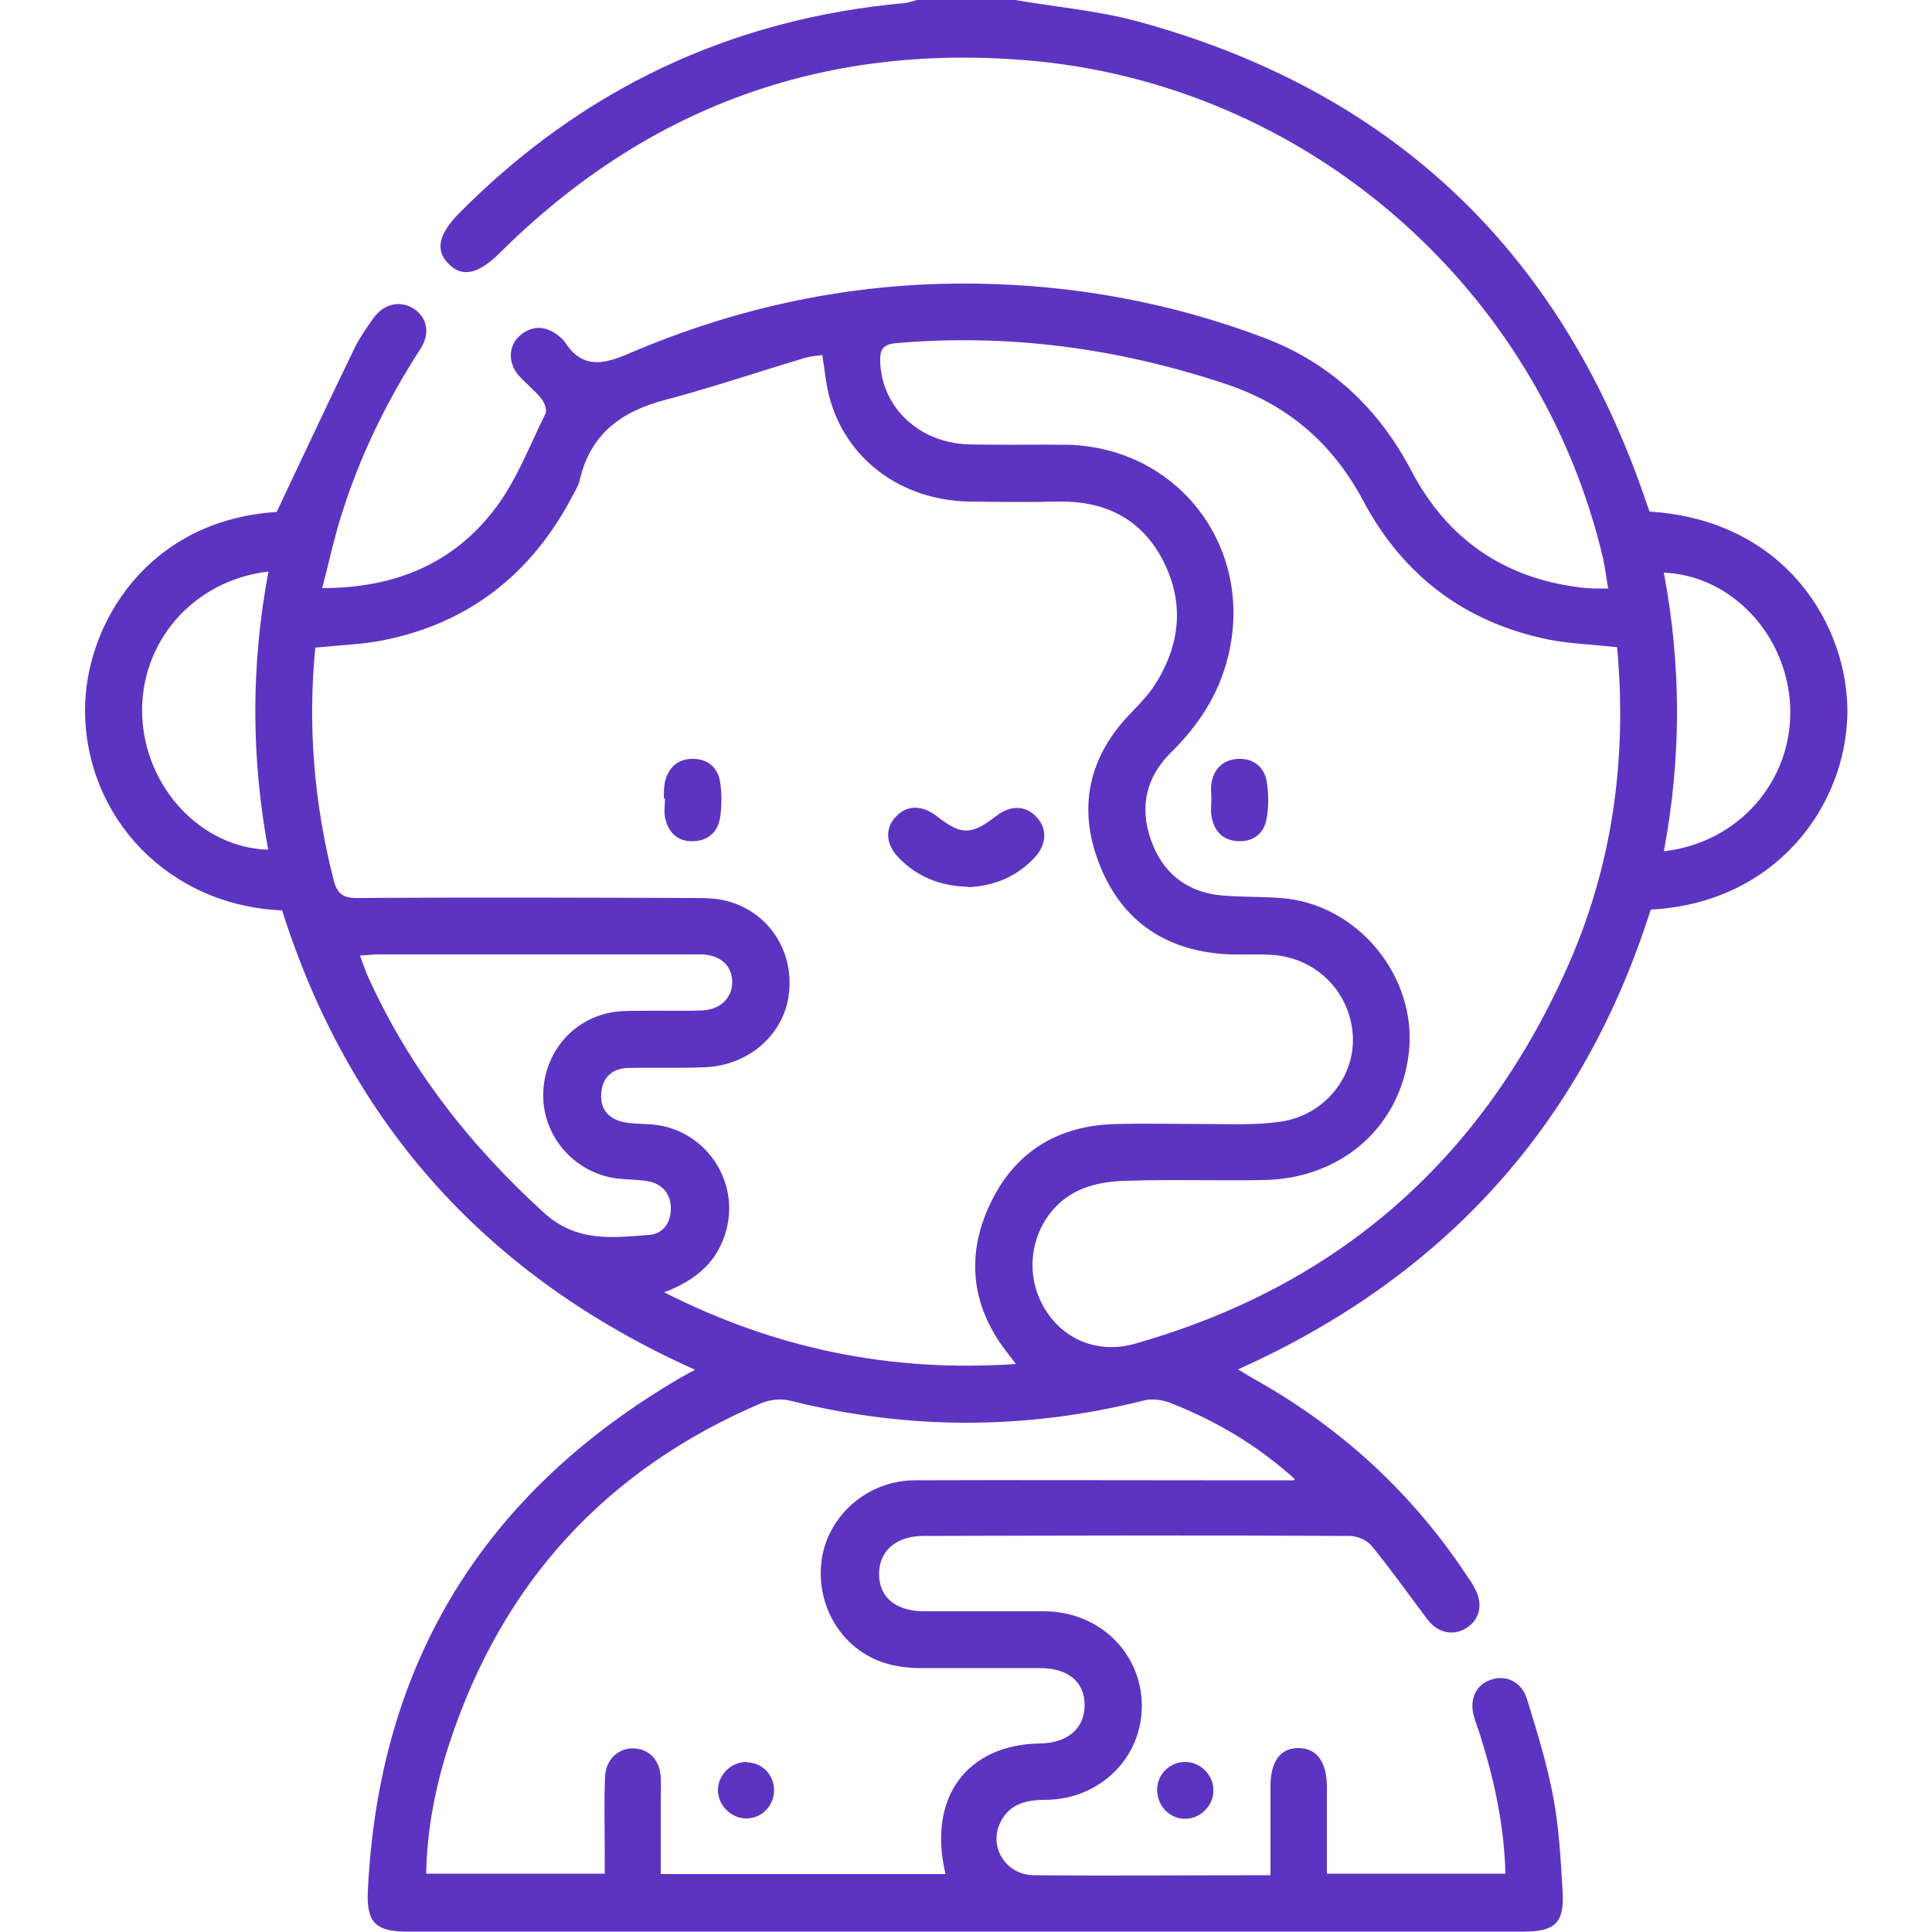 <?xml version="1.0" encoding="UTF-8"?>
<svg id="Livello_1" data-name="Livello 1" xmlns="http://www.w3.org/2000/svg" viewBox="0 0 50 50">
  <defs>
    <style>
      .cls-1 {
        fill: #5d34c2;
        stroke-width: 0px;
      }
    </style>
  </defs>
  <path class="cls-1" d="m31.4,46.35c0-.38-.3-.72-.69-.74-.41-.02-.75.3-.76.71,0,.4.29.72.68.75.4.02.76-.31.77-.71Z"/>
  <path class="cls-1" d="m26.27,0c1.04.18,2.1.27,3.12.54,6.56,1.77,10.94,5.88,13.16,12.3.05.14.09.27.14.4,3.54.22,5.15,2.98,5.12,5.23-.04,2.38-1.84,4.9-5.09,5.07-1.75,5.53-5.31,9.49-10.68,11.9.2.12.34.21.49.29,2.21,1.25,4.02,2.92,5.42,5.03.08.12.17.24.23.37.2.38.12.77-.21.99-.35.23-.75.15-1.03-.21-.48-.64-.94-1.29-1.44-1.9-.12-.15-.37-.26-.57-.26-3.68-.02-7.36-.01-11.03,0-.71,0-1.15.39-1.15.98,0,.61.43.96,1.15.97,1.04,0,2.08,0,3.12,0,1.42,0,2.52,1.07,2.53,2.43.01,1.36-1.08,2.44-2.5,2.45-.53,0-.97.12-1.19.65-.25.61.19,1.29.89,1.3,2.02.02,4.03,0,6.13,0,0-.49,0-.95,0-1.42,0-.29,0-.59,0-.88,0-.65.26-1,.74-.99.47.01.72.37.72,1.02,0,.73,0,1.46,0,2.23h4.62c-.03-1.22-.28-2.39-.64-3.54-.05-.17-.12-.34-.17-.51-.13-.44.03-.82.41-.96.4-.15.82.03.96.5.26.84.52,1.68.68,2.54.15.8.19,1.61.24,2.42.05.82-.19,1.05-1.01,1.05-8.69,0-17.38,0-26.07,0-.94,0-1.89,0-2.83,0-.81,0-1.05-.24-1.01-1.06.28-5.9,3.01-10.31,8.1-13.28.1-.06.2-.11.37-.2-5.36-2.4-8.93-6.34-10.69-11.89-2.93-.12-5.09-2.39-5.1-5.18,0-2.22,1.62-4.92,4.96-5.13.69-1.46,1.35-2.87,2.03-4.27.13-.26.3-.5.47-.74.26-.37.67-.47,1.02-.27.37.23.47.64.2,1.06-.88,1.36-1.58,2.8-2.06,4.35-.18.58-.31,1.18-.48,1.84,1.89,0,3.41-.64,4.49-2.08.55-.73.88-1.62,1.29-2.44.04-.09-.03-.28-.1-.37-.18-.23-.42-.41-.61-.63-.27-.33-.25-.75.04-1.01.31-.27.65-.27.98-.02.06.05.13.1.18.17.44.69.96.61,1.64.32,2.86-1.23,5.85-1.86,8.97-1.82,2.58.03,5.08.49,7.49,1.4,1.72.65,2.97,1.83,3.82,3.45.92,1.75,2.37,2.76,4.34,3.01.13.02.26.02.39.03.1,0,.19,0,.36,0-.05-.28-.08-.53-.13-.77-1.66-7.05-7.71-12.3-14.92-12.9-5.31-.44-9.86,1.23-13.64,4.99-.56.55-.97.64-1.33.27-.34-.35-.25-.76.28-1.3C15.06,2.31,18.9.49,23.4.08c.11-.01.22-.05.33-.08.85,0,1.69,0,2.54,0Zm-9.11,33.43c2.91,1.48,5.89,2.09,9.13,1.87-.11-.15-.15-.2-.19-.25-.94-1.18-1.12-2.49-.5-3.84.63-1.38,1.76-2.09,3.29-2.12.8-.02,1.59,0,2.39,0,.62,0,1.24.03,1.85-.06,1.15-.16,1.95-1.17,1.88-2.25-.08-1.14-.98-2.02-2.14-2.07-.34-.02-.68,0-1.02-.01-1.6-.06-2.78-.8-3.38-2.29-.6-1.48-.31-2.84.83-3.99.2-.21.41-.43.57-.67.68-1.05.8-2.16.21-3.28-.57-1.07-1.51-1.51-2.7-1.49-.76.02-1.53.01-2.29,0-1.79-.03-3.23-1.12-3.64-2.76-.08-.33-.11-.67-.17-1.03-.16.02-.3.03-.44.07-1.21.36-2.41.77-3.63,1.09-1.14.3-1.94.89-2.21,2.09-.03.12-.1.24-.16.35-1.05,2.03-2.67,3.33-4.92,3.78-.57.11-1.15.13-1.76.19-.2,2.03-.03,4.03.47,6,.09.36.24.49.63.48,2.88-.02,5.76-.01,8.64,0,.31,0,.63,0,.92.08,1.06.28,1.72,1.27,1.6,2.37-.11,1.06-1.02,1.88-2.17,1.93-.67.03-1.33,0-2,.02-.42.01-.67.26-.69.67-.03.4.2.65.58.73.23.05.48.04.73.06,1.35.11,2.27,1.42,1.93,2.72-.21.81-.76,1.3-1.6,1.62Zm24.69-16.68c-.63-.07-1.22-.09-1.78-.2-2.15-.44-3.76-1.65-4.79-3.59-.8-1.5-1.97-2.5-3.58-3.03-2.77-.92-5.59-1.3-8.51-1.05-.37.03-.42.2-.41.49.04,1.18,1.02,2.1,2.3,2.13.85.02,1.69,0,2.54.01,2.89.07,4.86,2.68,4.16,5.49-.24.98-.77,1.78-1.48,2.48-.64.63-.81,1.4-.52,2.24.29.84.89,1.35,1.79,1.45.52.05,1.04.03,1.56.07,1.99.13,3.56,2.03,3.33,4.01-.22,1.92-1.76,3.27-3.79,3.29-1.19.02-2.38-.02-3.56.02-.41.01-.85.08-1.22.26-.99.48-1.42,1.69-1.02,2.71.41,1.03,1.43,1.56,2.52,1.24,5.2-1.48,8.9-4.71,11.12-9.62,1.21-2.66,1.61-5.47,1.34-8.4Zm-8.34,21.53c-.97-.88-2.06-1.52-3.24-1.98-.21-.08-.48-.11-.69-.05-3.04.76-6.08.76-9.13,0-.23-.06-.52-.03-.74.06-4.04,1.72-6.73,4.67-8.09,8.84-.35,1.08-.57,2.19-.59,3.34h4.62c0-.22,0-.39,0-.57,0-.65-.02-1.3.01-1.95.02-.45.37-.75.76-.72.39.02.66.31.68.75.01.21,0,.42,0,.63,0,.63,0,1.25,0,1.87h7.37c-.47-1.97.54-3.35,2.45-3.38.71-.01,1.15-.39,1.15-.99,0-.6-.42-.96-1.16-.96-1.03,0-2.05,0-3.08,0-.32,0-.65-.04-.96-.14-1.12-.37-1.78-1.52-1.6-2.7.18-1.13,1.2-2.02,2.41-2.02,2.49-.01,4.98,0,7.47,0,.78,0,1.56,0,2.33,0Zm-24.2-13.57c.07.19.12.34.18.49,1.07,2.4,2.64,4.41,4.58,6.18.86.78,1.77.65,2.72.58.38-.02.59-.34.57-.73-.02-.39-.27-.62-.65-.67-.29-.04-.59-.03-.87-.08-1-.19-1.74-1.05-1.78-2.04-.04-1.04.62-1.96,1.63-2.21.26-.07.55-.07.82-.07.55-.01,1.11.01,1.66-.01.49-.02.79-.34.78-.76-.02-.41-.31-.67-.78-.69-.06,0-.13,0-.2,0-2.73,0-5.46,0-8.19,0-.14,0-.28.02-.46.03Zm-2.36-9.92c-1.96.23-3.34,1.84-3.27,3.73.07,1.85,1.52,3.42,3.26,3.47-.44-2.39-.45-4.77.01-7.21Zm36.11,7.24c1.95-.22,3.34-1.84,3.27-3.73-.07-1.85-1.51-3.41-3.27-3.48.45,2.39.46,4.77,0,7.21Z"/>
  <path class="cls-1" d="m31.4,46.35c-.01.4-.37.74-.77.71-.39-.02-.68-.35-.68-.75,0-.41.35-.73.76-.71.38.02.7.36.69.74Z"/>
  <path class="cls-1" d="m25.05,22.95c-.71-.02-1.3-.25-1.78-.74-.35-.35-.38-.77-.08-1.08.28-.3.67-.3,1.05-.01.64.5.89.5,1.54,0,.37-.29.77-.28,1.05.03.28.3.26.71-.06,1.05-.47.5-1.06.73-1.71.76Z"/>
  <path class="cls-1" d="m17.18,20.67c0-.15,0-.3.03-.44.09-.37.34-.6.73-.59.39,0,.65.24.7.62.04.29.04.59,0,.87-.05.38-.29.62-.68.64-.42.02-.67-.22-.75-.62-.03-.16,0-.32,0-.49,0,0-.01,0-.02,0Z"/>
  <path class="cls-1" d="m31.35,20.67c0-.13-.02-.26,0-.39.06-.38.3-.62.69-.64.39-.02.67.2.74.57.05.31.06.65,0,.97-.06.38-.33.6-.72.59-.41-.01-.65-.26-.71-.67-.02-.14,0-.29,0-.44h0Z"/>
  <path class="cls-1" d="m19.34,45.61c.41.01.72.36.69.77-.02.39-.36.7-.74.68-.38-.01-.71-.35-.71-.73,0-.4.35-.74.75-.73Z"/>
</svg>